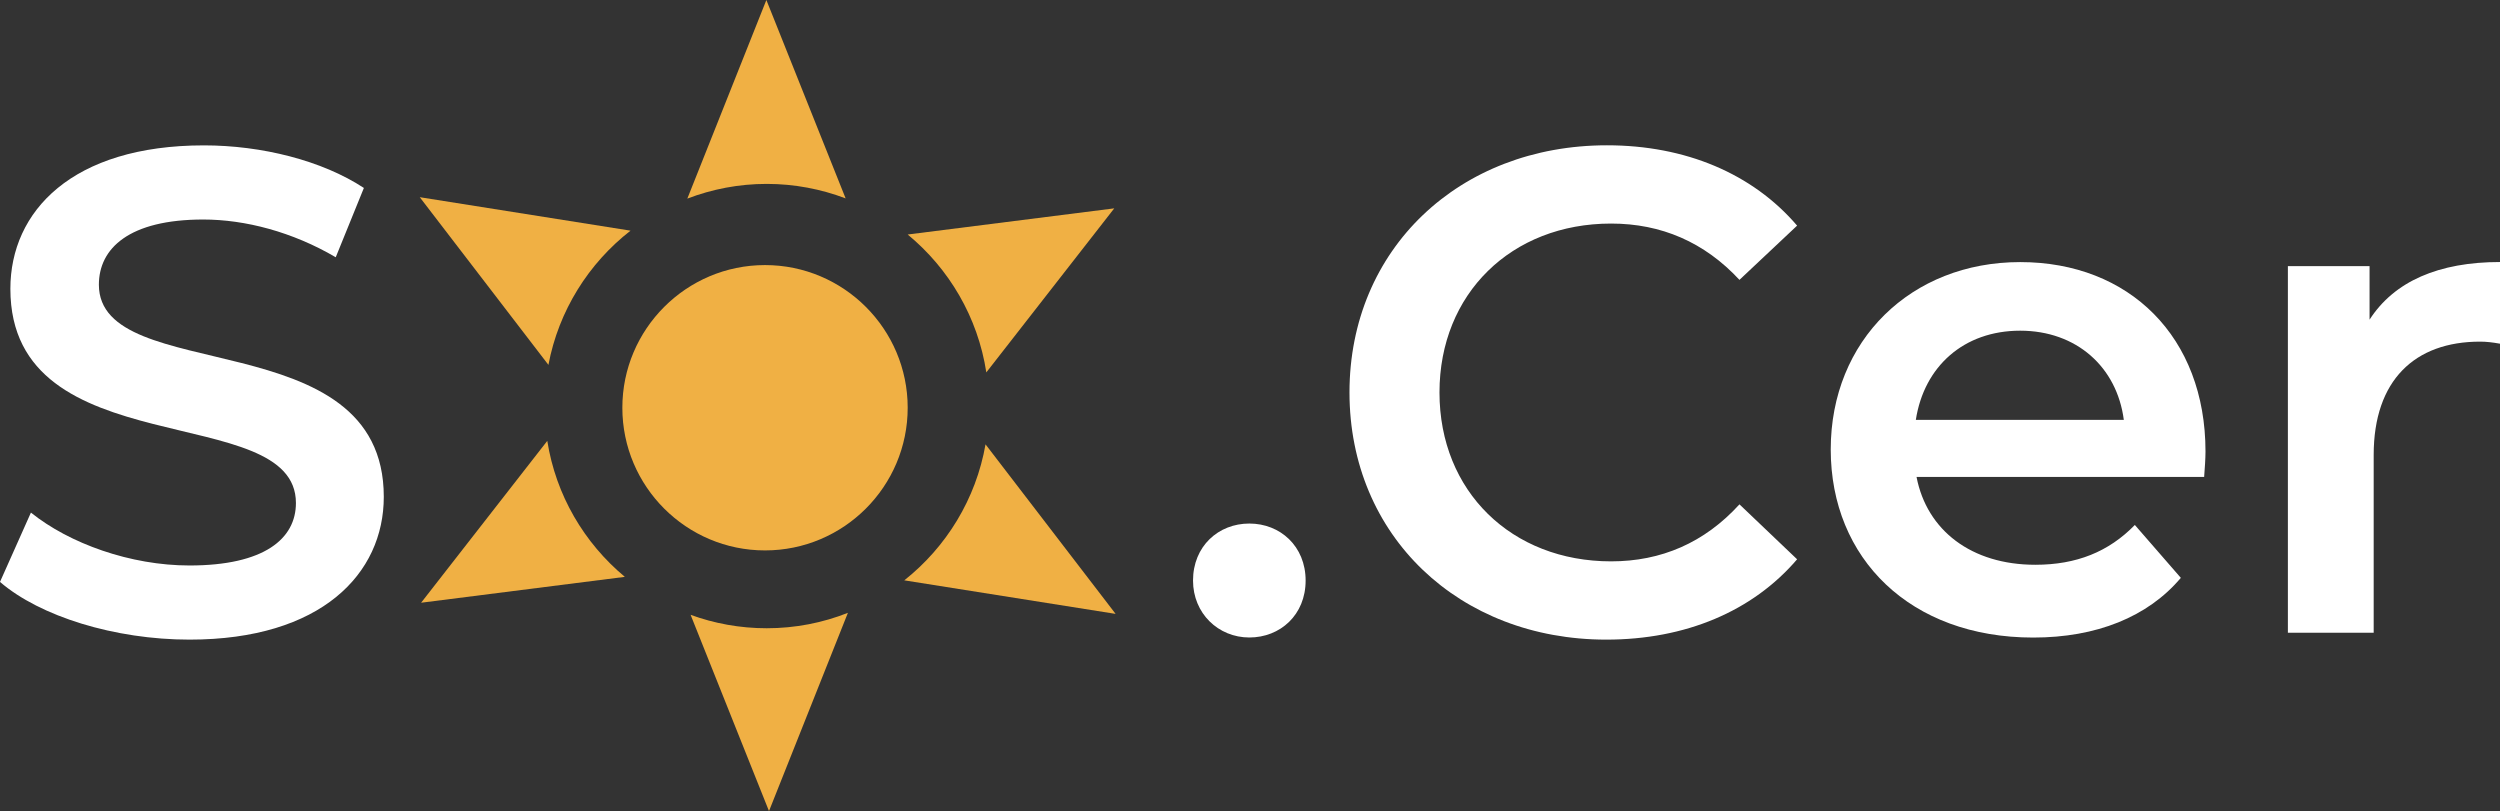 <?xml version="1.0" encoding="UTF-8"?> <svg xmlns="http://www.w3.org/2000/svg" id="Livello_1" viewBox="0 0 351.69 114.1"><rect x="0" y="0" width="351.69" height="114.1" fill="#333333" stroke="none"/><path d="m0,81.86l4.35-9.75c5.41,4.35,14,7.44,22.31,7.44,10.53,0,14.97-3.77,14.97-8.79,0-14.58-40.17-5.02-40.17-30.13,0-10.91,8.69-20.18,27.23-20.18,8.11,0,16.61,2.12,22.5,5.99l-3.96,9.75c-6.08-3.57-12.75-5.31-18.64-5.31-10.43,0-14.68,4.06-14.68,9.17,0,14.39,40.08,5.02,40.08,29.84,0,10.82-8.79,20.09-27.33,20.09-10.53,0-21.05-3.28-26.65-8.11Z" style="fill:#fff;"></path><path d="m167.83,81.67c0-4.83,3.57-8.02,7.92-8.02s7.92,3.19,7.92,8.02-3.57,8.01-7.92,8.01-7.92-3.38-7.92-8.01Z" style="fill:#fff;"></path><path d="m189.84,55.21c0-20.18,15.45-34.77,36.22-34.77,11.01,0,20.47,3.96,26.75,11.3l-8.11,7.63c-4.93-5.31-11.01-7.92-18.06-7.92-14,0-24.14,9.85-24.14,23.76s10.14,23.76,24.14,23.76c7.05,0,13.13-2.61,18.06-8.02l8.11,7.73c-6.28,7.34-15.74,11.3-26.85,11.3-20.67,0-36.12-14.58-36.12-34.77Z" style="fill:#fff;"></path><path d="m310.07,67.09h-40.46c1.45,7.53,7.73,12.36,16.71,12.36,5.79,0,10.33-1.83,14-5.6l6.47,7.44c-4.64,5.5-11.88,8.4-20.76,8.4-17.29,0-28.49-11.11-28.49-26.46s11.3-26.36,26.65-26.36,26.07,10.53,26.07,26.65c0,.97-.1,2.41-.19,3.57Zm-40.56-8.02h29.26c-.97-7.44-6.66-12.55-14.58-12.55s-13.52,5.02-14.68,12.55Z" style="fill:#fff;"></path><path d="m351.69,36.86v11.49c-1.06-.19-1.93-.29-2.8-.29-9.17,0-14.97,5.41-14.97,15.94v25.01h-12.07v-51.57h11.49v7.53c3.48-5.41,9.75-8.11,18.35-8.11Z" style="fill:#fff;"></path><path d="m97.15,86.49l11.03,27.61,11.1-27.89c-3.54,1.4-7.39,2.17-11.42,2.17-3.76,0-7.37-.67-10.71-1.89Z" style="fill:#f0b044;"></path><path d="m76.99,62.02l-17.75,22.77,28.66-3.64c-5.71-4.75-9.7-11.48-10.91-19.13Z" style="fill:#f0b044;"></path><path d="m107.62,77.43c11.07,0,20.07-9,20.07-20.07s-9-20.07-20.07-20.07-20.07,9.01-20.07,20.07c0,11.07,9,20.07,20.07,20.07Z" style="fill:#f0b044;"></path><path d="m88.71,32.45l-29.66-4.71,18.1,23.59c1.44-7.63,5.65-14.29,11.56-18.89Z" style="fill:#f0b044;"></path><path d="m118.96,27.91L107.81,0l-11.12,27.94c3.47-1.33,7.24-2.07,11.17-2.07,3.91,0,7.65.73,11.1,2.04Z" style="fill:#f0b044;"></path><path d="m138.75,52.39l18-23.08-29.06,3.68c5.81,4.79,9.87,11.62,11.06,19.39Z" style="fill:#f0b044;"></path><path d="m127.21,81.64l29.73,4.72-18.3-23.85c-1.35,7.71-5.53,14.46-11.43,19.13Z" style="fill:#f0b044;"></path></svg> 